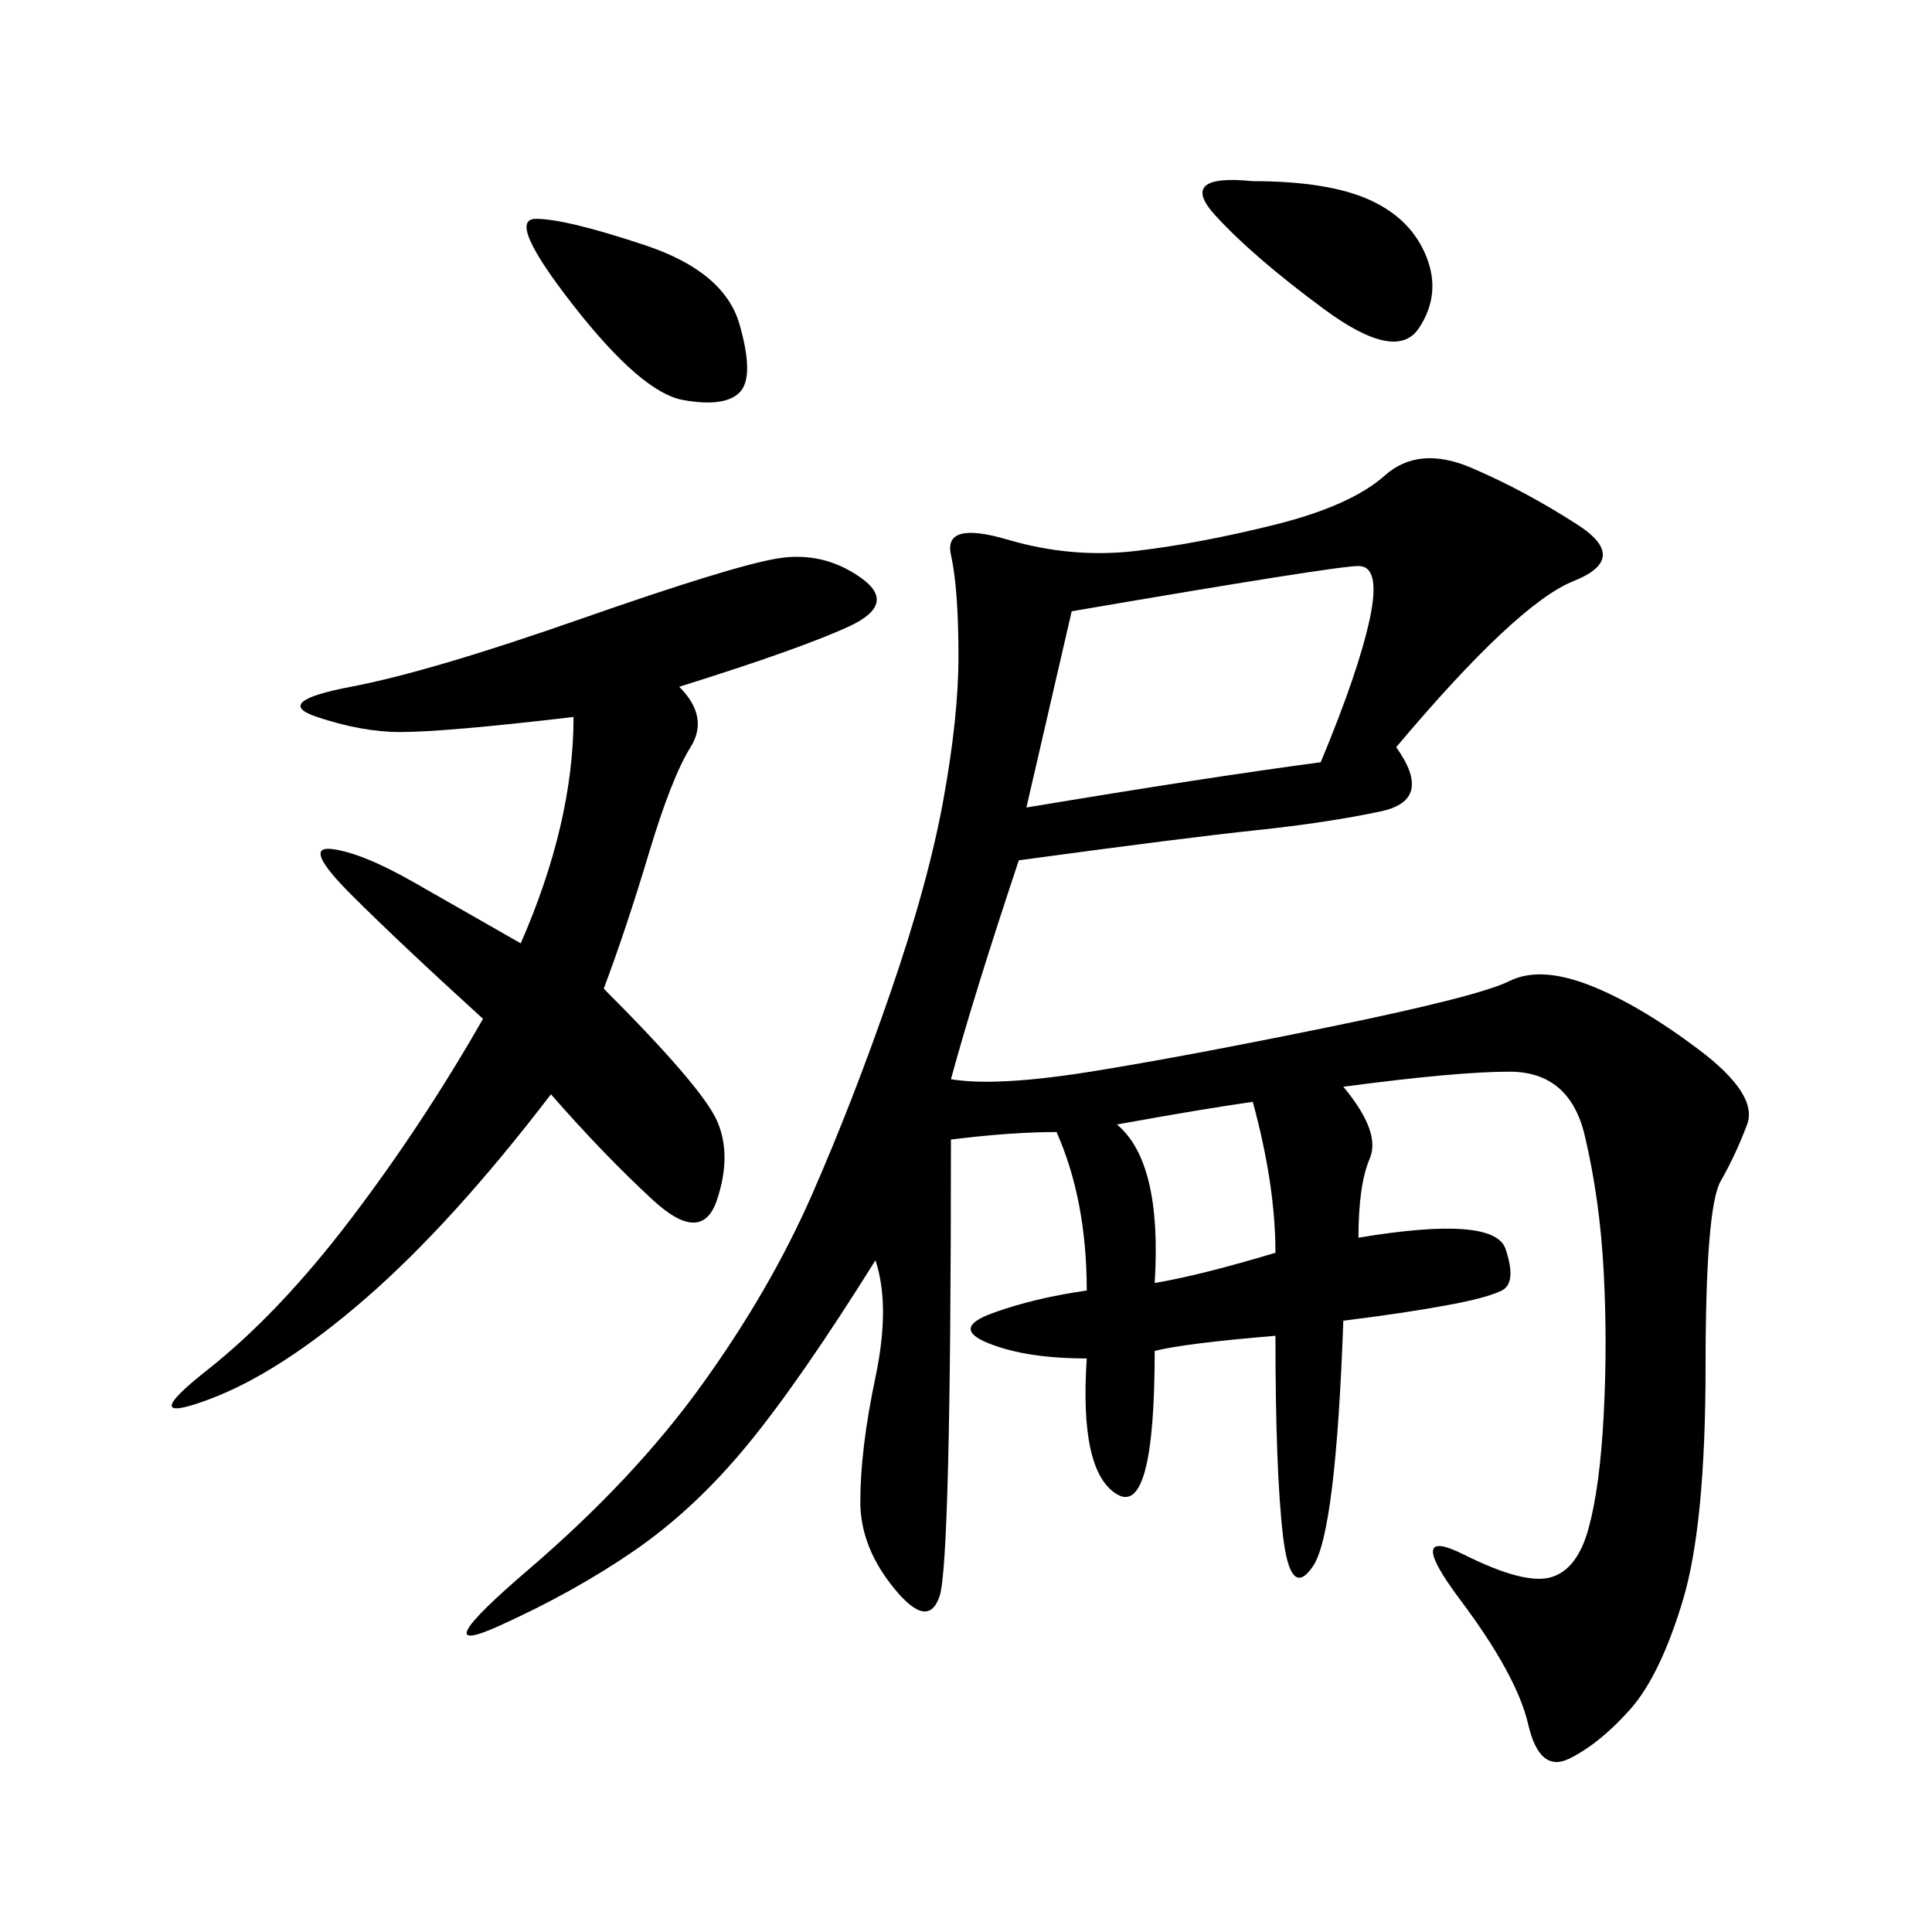 <svg xmlns="http://www.w3.org/2000/svg" xmlns:xlink="http://www.w3.org/1999/xlink" width="300" height="300"><path d="M216.80 116.02Q222.66 124.22 214.45 125.98Q206.25 127.73 195.12 128.91Q183.98 130.08 158.20 133.59L158.20 133.59Q151.17 154.69 147.66 167.58L147.66 167.58Q154.69 168.75 169.34 166.41Q183.98 164.06 206.84 159.38Q229.69 154.69 234.38 152.34Q239.06 150 246.68 152.93Q254.30 155.86 263.67 162.89Q273.05 169.92 271.29 174.61Q269.53 179.30 267.19 183.40Q264.84 187.50 264.84 212.11L264.84 212.11Q264.84 236.72 261.33 248.44Q257.81 260.16 253.13 265.43Q248.44 270.70 243.75 273.05Q239.06 275.39 237.30 267.77Q235.55 260.16 226.76 248.44Q217.97 236.72 227.34 241.41Q236.72 246.09 240.82 244.92Q244.92 243.75 246.68 237.30Q248.44 230.86 249.02 219.73Q249.61 208.59 249.02 197.46Q248.44 186.33 246.09 176.37Q243.75 166.41 234.38 166.41L234.38 166.41Q226.17 166.41 208.59 168.75L208.59 168.75Q214.45 175.78 212.70 179.88Q210.94 183.98 210.94 192.19L210.94 192.19Q232.03 188.67 233.79 193.95Q235.55 199.22 233.20 200.39Q230.86 201.56 224.41 202.73Q217.97 203.91 208.59 205.08L208.59 205.08Q207.42 237.89 203.91 243.16Q200.39 248.44 199.22 238.48Q198.05 228.52 198.05 207.42L198.05 207.42Q183.98 208.59 179.30 209.77L179.30 209.77Q179.30 235.55 173.44 232.03Q167.58 228.52 168.75 210.94L168.75 210.94Q159.38 210.94 153.52 208.59Q147.66 206.25 154.10 203.91Q160.55 201.56 168.75 200.39L168.75 200.39Q168.75 186.33 164.06 175.78L164.06 175.78Q157.03 175.78 147.66 176.95L147.66 176.95Q147.66 242.58 145.90 247.85Q144.14 253.13 138.87 246.68Q133.59 240.23 133.59 233.20L133.59 233.20Q133.59 225 135.94 213.87Q138.28 202.73 135.94 195.70L135.94 195.70Q124.22 214.45 116.02 224.41Q107.81 234.38 98.44 240.82Q89.06 247.27 77.34 252.54Q65.63 257.81 82.03 243.75Q98.44 229.69 108.98 215.04Q119.53 200.39 125.98 185.74Q132.42 171.09 138.28 154.10Q144.14 137.11 146.48 124.22Q148.83 111.33 148.83 101.95L148.83 101.95Q148.83 91.41 147.66 86.13Q146.48 80.86 156.45 83.79Q166.41 86.72 176.37 85.55Q186.33 84.38 198.05 81.45Q209.77 78.52 215.04 73.83Q220.31 69.14 228.52 72.66Q236.72 76.17 244.92 81.45Q253.13 86.72 244.34 90.23Q235.55 93.75 216.80 116.02L216.80 116.02ZM105.47 106.64Q110.16 111.33 107.23 116.02Q104.30 120.70 100.78 132.42Q97.27 144.14 93.75 153.52L93.75 153.52Q108.98 168.75 111.33 174.02Q113.67 179.30 111.33 186.33Q108.98 193.36 101.37 186.33Q93.75 179.30 85.55 169.92L85.55 169.92Q70.31 189.84 56.84 201.56Q43.36 213.28 32.23 217.38Q21.09 221.48 32.23 212.70Q43.36 203.91 54.49 189.26Q65.63 174.61 75 158.20L75 158.20Q62.11 146.48 54.49 138.87Q46.88 131.25 51.56 131.84Q56.25 132.42 64.45 137.11L64.45 137.11L80.86 146.48Q89.06 127.73 89.06 111.33L89.06 111.33Q69.14 113.67 62.11 113.67L62.11 113.67Q56.25 113.67 49.22 111.33Q42.19 108.98 54.49 106.64Q66.80 104.30 90.23 96.09Q113.67 87.89 120.70 86.72Q127.73 85.55 133.59 89.65Q139.45 93.75 131.84 97.27Q124.22 100.78 105.47 106.64L105.47 106.64ZM166.41 94.92L159.38 125.39Q187.50 120.70 205.08 118.36L205.08 118.36Q210.94 104.30 212.70 96.09Q214.45 87.89 210.94 87.89L210.94 87.89Q207.42 87.89 166.41 94.92L166.41 94.92ZM83.20 33.98Q87.89 33.98 100.20 38.09Q112.50 42.19 114.84 50.39Q117.19 58.59 114.84 60.94Q112.50 63.28 106.05 62.11Q99.61 60.94 89.06 47.46Q78.52 33.98 83.20 33.98L83.20 33.98ZM194.53 28.13Q206.25 28.13 212.70 31.05Q219.14 33.98 221.48 39.84Q223.83 45.70 220.31 50.98Q216.80 56.25 205.66 48.05Q194.53 39.84 188.67 33.40Q182.81 26.95 194.53 28.13L194.53 28.13ZM173.44 174.61Q180.47 180.47 179.30 199.22L179.30 199.22Q186.33 198.05 198.05 194.53L198.05 194.53Q198.05 183.98 194.53 171.09L194.53 171.09Q186.33 172.27 173.44 174.61L173.44 174.61Z"/></svg>